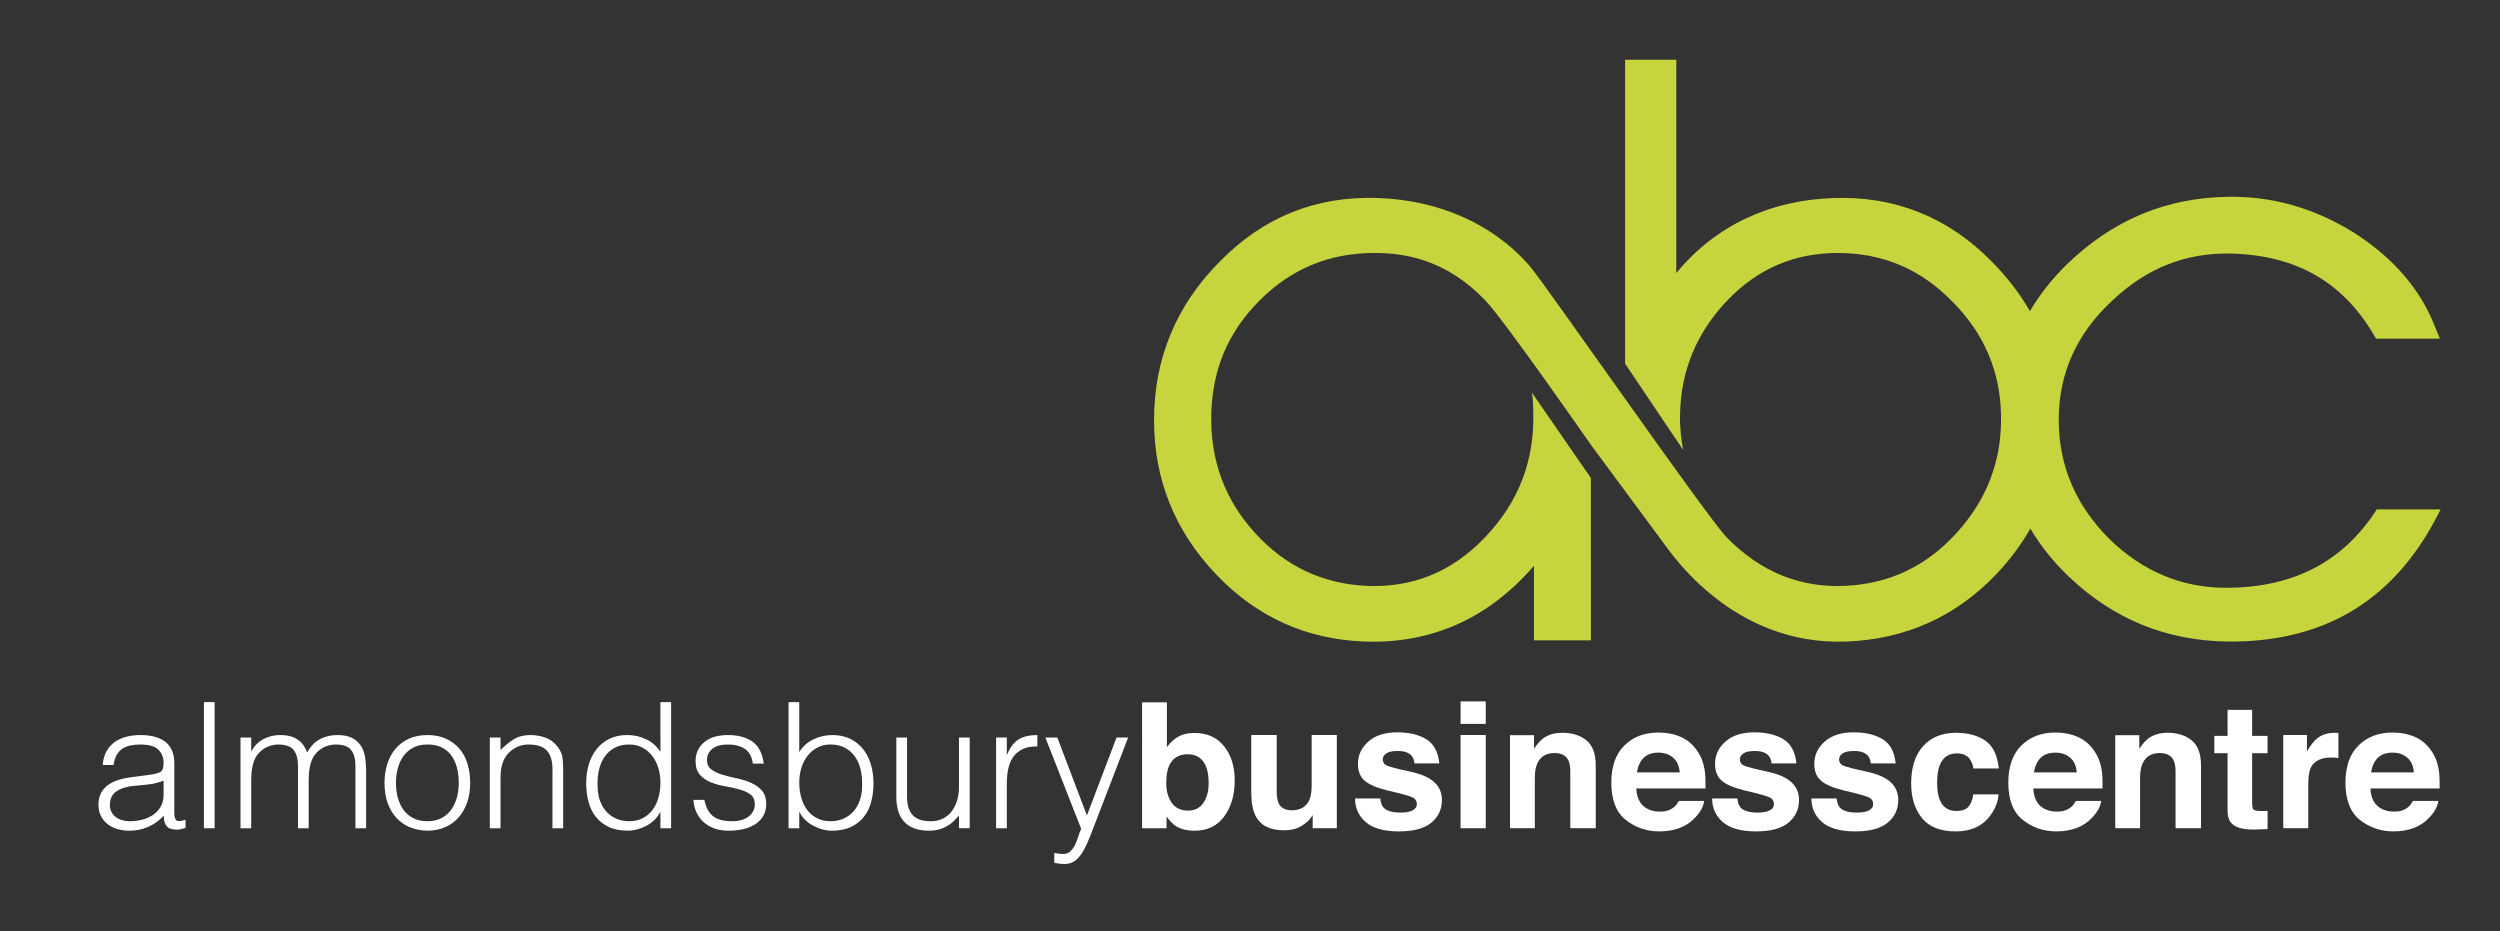 <?xml version="1.0" encoding="utf-8"?>
<!-- Generator: Adobe Illustrator 16.0.0, SVG Export Plug-In . SVG Version: 6.00 Build 0)  -->
<!DOCTYPE svg PUBLIC "-//W3C//DTD SVG 1.1//EN" "http://www.w3.org/Graphics/SVG/1.1/DTD/svg11.dtd">
<svg version="1.1" id="Layer_1" xmlns="http://www.w3.org/2000/svg" xmlns:xlink="http://www.w3.org/1999/xlink" x="0px" y="0px"
	 width="217.488px" height="80.996px" viewBox="0 0 217.488 80.996" enable-background="new 0 0 217.488 80.996"
	 xml:space="preserve">
<rect x="0" y="0" width="217.488" height="80.996" fill="#333333" stroke="none"/>
<g>
	<path fill="#FFFFFF" d="M14.232,67.908c-0.393,0.162-0.792,0.268-1.195,0.319c-0.404,0.051-0.807,0.092-1.211,0.122
		c-0.714,0.051-1.271,0.209-1.669,0.473c-0.399,0.264-0.598,0.665-0.598,1.203c0,0.245,0.049,0.455,0.148,0.633
		c0.098,0.178,0.227,0.325,0.388,0.442c0.16,0.116,0.346,0.202,0.559,0.259c0.212,0.056,0.427,0.084,0.644,0.084
		c0.373,0,0.735-0.046,1.087-0.139c0.352-0.091,0.664-0.229,0.939-0.418c0.274-0.188,0.494-0.427,0.66-0.717
		c0.165-0.289,0.248-0.632,0.248-1.027V67.908z M12.664,67.45c0.176-0.021,0.385-0.05,0.629-0.091
		c0.243-0.041,0.442-0.098,0.597-0.168c0.156-0.071,0.251-0.19,0.288-0.358c0.036-0.167,0.054-0.322,0.054-0.465
		c0-0.467-0.152-0.851-0.458-1.15c-0.305-0.3-0.82-0.449-1.544-0.449c-0.321,0-0.616,0.027-0.885,0.084
		c-0.27,0.056-0.505,0.151-0.707,0.29c-0.202,0.136-0.367,0.319-0.497,0.548c-0.129,0.229-0.214,0.516-0.256,0.86H8.938
		c0.031-0.467,0.14-0.865,0.326-1.195s0.427-0.6,0.722-0.809c0.295-0.208,0.637-0.359,1.025-0.457
		c0.388-0.097,0.799-0.145,1.234-0.145c0.403,0,0.784,0.044,1.141,0.13s0.667,0.224,0.932,0.411c0.264,0.188,0.471,0.439,0.62,0.755
		c0.15,0.314,0.226,0.701,0.226,1.158v4.297c0,0.355,0.064,0.581,0.194,0.678c0.129,0.097,0.39,0.074,0.784-0.069v0.718
		c-0.073,0.02-0.179,0.051-0.318,0.091c-0.14,0.041-0.278,0.061-0.412,0.061c-0.145,0-0.285-0.015-0.419-0.045
		c-0.155-0.021-0.279-0.068-0.373-0.145c-0.093-0.076-0.168-0.168-0.225-0.275c-0.057-0.106-0.095-0.223-0.116-0.35
		s-0.031-0.262-0.031-0.404c-0.394,0.427-0.844,0.752-1.351,0.975c-0.507,0.225-1.056,0.337-1.646,0.337
		c-0.352,0-0.69-0.047-1.016-0.138c-0.327-0.092-0.614-0.233-0.862-0.427c-0.249-0.193-0.445-0.429-0.59-0.709
		c-0.145-0.279-0.217-0.612-0.217-0.998c0-1.341,0.936-2.133,2.81-2.377L12.664,67.45z"/>
</g>
<rect x="17.74" y="61.08" fill="#FFFFFF" width="0.932" height="10.972"/>
<g>
	<path fill="#FFFFFF" d="M21.854,72.053h-0.932v-7.894h0.932v1.188h0.031c0.238-0.457,0.579-0.806,1.024-1.044
		s0.932-0.358,1.46-0.358c0.372,0,0.688,0.041,0.947,0.122c0.259,0.082,0.479,0.19,0.659,0.328c0.182,0.137,0.332,0.297,0.451,0.479
		c0.119,0.185,0.22,0.382,0.302,0.596c0.27-0.519,0.629-0.902,1.079-1.151c0.451-0.248,0.966-0.373,1.545-0.373
		c0.549,0,0.986,0.089,1.312,0.267c0.326,0.179,0.577,0.411,0.753,0.701c0.176,0.289,0.292,0.622,0.349,0.998
		c0.058,0.376,0.086,0.762,0.086,1.158v4.983h-0.931v-5.455c0-0.569-0.122-1.017-0.366-1.342c-0.243-0.324-0.696-0.487-1.358-0.487
		c-0.341,0-0.67,0.074-0.986,0.221c-0.315,0.148-0.592,0.373-0.83,0.678c-0.104,0.133-0.189,0.287-0.256,0.466
		c-0.068,0.178-0.122,0.362-0.163,0.556c-0.042,0.192-0.071,0.386-0.086,0.579c-0.015,0.192-0.023,0.371-0.023,0.533v4.252h-0.932
		v-5.455c0-0.569-0.122-1.017-0.364-1.342c-0.244-0.324-0.697-0.487-1.359-0.487c-0.341,0-0.67,0.074-0.986,0.221
		c-0.316,0.148-0.592,0.373-0.83,0.678c-0.104,0.133-0.189,0.287-0.257,0.466c-0.067,0.178-0.121,0.362-0.163,0.556
		c-0.041,0.192-0.069,0.386-0.085,0.579c-0.015,0.192-0.023,0.371-0.023,0.533V72.053z"/>
	<path fill="#FFFFFF" d="M39.911,68.105c0-0.467-0.052-0.904-0.156-1.31c-0.103-0.407-0.264-0.761-0.481-1.06
		c-0.218-0.3-0.497-0.536-0.839-0.709c-0.341-0.173-0.76-0.259-1.257-0.259c-0.486,0-0.903,0.094-1.25,0.282
		c-0.346,0.188-0.628,0.436-0.846,0.746c-0.217,0.31-0.378,0.666-0.481,1.066c-0.104,0.401-0.156,0.815-0.156,1.242
		c0,0.488,0.06,0.938,0.179,1.35c0.119,0.41,0.293,0.764,0.52,1.059c0.228,0.294,0.513,0.523,0.854,0.686
		c0.342,0.162,0.735,0.243,1.18,0.243c0.487,0,0.903-0.093,1.25-0.282c0.346-0.188,0.628-0.438,0.846-0.754
		c0.217-0.314,0.378-0.67,0.481-1.066C39.858,68.943,39.911,68.532,39.911,68.105 M37.177,72.266
		c-0.517-0.01-1.001-0.102-1.451-0.274c-0.451-0.173-0.844-0.432-1.18-0.776c-0.337-0.347-0.604-0.778-0.8-1.296
		c-0.197-0.519-0.295-1.122-0.295-1.813c0-0.579,0.078-1.12,0.233-1.623c0.155-0.503,0.388-0.941,0.699-1.317
		c0.31-0.376,0.698-0.674,1.164-0.892c0.466-0.219,1.009-0.328,1.63-0.328c0.631,0,1.18,0.109,1.646,0.328
		c0.466,0.218,0.853,0.514,1.164,0.883c0.31,0.371,0.541,0.812,0.691,1.318c0.15,0.508,0.225,1.052,0.225,1.631
		c0,0.63-0.088,1.199-0.264,1.707c-0.176,0.508-0.427,0.945-0.753,1.311c-0.326,0.365-0.719,0.647-1.18,0.846
		C38.247,72.167,37.736,72.266,37.177,72.266"/>
	<path fill="#FFFFFF" d="M43.543,72.053h-0.931v-7.894h0.931v1.097c0.373-0.386,0.758-0.7,1.157-0.944
		c0.398-0.244,0.877-0.366,1.436-0.366c0.496,0,0.957,0.084,1.381,0.251c0.425,0.168,0.782,0.46,1.072,0.877
		c0.197,0.284,0.313,0.577,0.349,0.876c0.036,0.3,0.055,0.612,0.055,0.938v5.166h-0.932v-5.151c0-0.711-0.16-1.244-0.481-1.6
		c-0.321-0.355-0.854-0.533-1.599-0.533c-0.29,0-0.554,0.044-0.792,0.13c-0.238,0.086-0.453,0.2-0.644,0.343
		c-0.192,0.143-0.355,0.304-0.489,0.487c-0.135,0.183-0.239,0.376-0.311,0.579c-0.093,0.254-0.15,0.498-0.171,0.731
		s-0.031,0.487-0.031,0.762V72.053z"/>
	<path fill="#FFFFFF" d="M57.454,68.075c0-0.447-0.062-0.871-0.186-1.272c-0.125-0.401-0.303-0.752-0.536-1.052
		c-0.233-0.299-0.518-0.538-0.854-0.716c-0.336-0.178-0.717-0.267-1.141-0.267c-0.487,0-0.906,0.094-1.257,0.282
		c-0.353,0.188-0.642,0.444-0.87,0.769c-0.228,0.326-0.393,0.704-0.497,1.136c-0.103,0.432-0.145,0.896-0.124,1.394
		c0,0.499,0.07,0.938,0.21,1.319c0.139,0.381,0.334,0.704,0.582,0.968s0.538,0.464,0.869,0.601c0.332,0.139,0.693,0.206,1.087,0.206
		c0.435,0,0.823-0.086,1.165-0.259c0.341-0.173,0.625-0.409,0.853-0.708c0.228-0.3,0.401-0.656,0.521-1.066
		C57.394,68.998,57.454,68.553,57.454,68.075 M57.454,61.081h0.931v10.972h-0.931v-1.387h-0.031
		c-0.135,0.264-0.308,0.495-0.52,0.692c-0.213,0.198-0.445,0.364-0.699,0.495c-0.254,0.133-0.515,0.234-0.784,0.307
		c-0.269,0.069-0.533,0.105-0.792,0.105c-0.652,0-1.206-0.105-1.661-0.32c-0.455-0.214-0.831-0.505-1.126-0.876
		c-0.295-0.37-0.509-0.81-0.644-1.317c-0.134-0.508-0.201-1.052-0.201-1.631c0-0.55,0.072-1.076,0.217-1.585
		c0.145-0.508,0.364-0.952,0.659-1.333c0.295-0.382,0.668-0.687,1.119-0.915c0.45-0.229,0.98-0.343,1.591-0.343
		c0.569,0,1.115,0.124,1.638,0.373c0.522,0.249,0.934,0.617,1.234,1.105V61.081z"/>
	<path fill="#FFFFFF" d="M61.272,69.584c0.145,0.68,0.406,1.161,0.784,1.44c0.378,0.278,0.918,0.419,1.623,0.419
		c0.341,0,0.636-0.041,0.884-0.122c0.249-0.081,0.453-0.19,0.613-0.328c0.161-0.138,0.282-0.291,0.366-0.464
		c0.082-0.174,0.123-0.356,0.123-0.55c0-0.386-0.126-0.673-0.38-0.86c-0.254-0.188-0.572-0.335-0.955-0.442
		c-0.383-0.106-0.797-0.198-1.241-0.273c-0.446-0.076-0.86-0.191-1.242-0.344c-0.383-0.151-0.702-0.371-0.956-0.654
		c-0.253-0.285-0.38-0.687-0.38-1.204c0-0.66,0.246-1.201,0.738-1.623c0.491-0.421,1.187-0.633,2.088-0.633
		c0.869,0,1.576,0.19,2.119,0.571s0.872,1.02,0.986,1.912h-0.947c-0.083-0.608-0.319-1.038-0.707-1.287
		c-0.388-0.249-0.877-0.374-1.467-0.374c-0.59,0-1.04,0.125-1.351,0.374c-0.31,0.249-0.465,0.576-0.465,0.983
		c0,0.355,0.126,0.627,0.38,0.814c0.254,0.188,0.572,0.341,0.955,0.457c0.383,0.117,0.797,0.222,1.242,0.312
		c0.445,0.092,0.859,0.221,1.242,0.389c0.383,0.168,0.701,0.395,0.955,0.679c0.253,0.284,0.38,0.681,0.38,1.188
		c0,0.376-0.083,0.708-0.248,0.998c-0.166,0.29-0.394,0.531-0.683,0.724c-0.29,0.193-0.634,0.338-1.033,0.435
		c-0.398,0.096-0.836,0.145-1.311,0.145c-0.477,0-0.899-0.068-1.266-0.206c-0.368-0.137-0.681-0.328-0.939-0.57
		c-0.259-0.244-0.461-0.529-0.606-0.854s-0.228-0.675-0.248-1.051H61.272z"/>
	<path fill="#FFFFFF" d="M69.532,68.075c0,0.478,0.06,0.922,0.178,1.333c0.119,0.412,0.293,0.769,0.521,1.067
		c0.227,0.3,0.512,0.536,0.853,0.708c0.342,0.173,0.73,0.26,1.165,0.26c0.393,0,0.756-0.069,1.087-0.206s0.621-0.338,0.869-0.602
		c0.248-0.265,0.442-0.588,0.582-0.969c0.14-0.381,0.21-0.819,0.21-1.317c0.02-0.498-0.021-0.963-0.124-1.395
		c-0.104-0.432-0.27-0.81-0.497-1.136c-0.228-0.325-0.52-0.581-0.877-0.769c-0.357-0.188-0.774-0.282-1.25-0.282
		c-0.425,0-0.805,0.089-1.141,0.267s-0.621,0.416-0.854,0.716c-0.233,0.301-0.411,0.65-0.536,1.052
		C69.594,67.204,69.532,67.628,69.532,68.075 M69.532,72.053h-0.931V61.08h0.931v4.343c0.3-0.486,0.711-0.855,1.234-1.104
		c0.523-0.248,1.069-0.373,1.638-0.373c0.611,0,1.141,0.115,1.591,0.343c0.451,0.229,0.824,0.533,1.118,0.914
		c0.295,0.381,0.515,0.826,0.66,1.334s0.217,1.036,0.217,1.585c0,0.578-0.067,1.122-0.201,1.63
		c-0.135,0.509-0.349,0.947-0.644,1.318c-0.295,0.371-0.671,0.663-1.126,0.876c-0.456,0.214-1.009,0.32-1.662,0.32
		c-0.258,0-0.522-0.036-0.791-0.106c-0.269-0.072-0.531-0.173-0.784-0.305c-0.254-0.132-0.487-0.297-0.699-0.496
		c-0.212-0.197-0.386-0.428-0.52-0.693h-0.031V72.053z"/>
	<path fill="#FFFFFF" d="M83.427,64.159h0.931v7.893h-0.931v-1.097c-0.124,0.143-0.264,0.29-0.419,0.442
		c-0.156,0.151-0.334,0.292-0.536,0.419c-0.202,0.128-0.437,0.233-0.706,0.319c-0.27,0.087-0.58,0.13-0.932,0.13
		c-0.538,0-0.988-0.073-1.351-0.221c-0.362-0.146-0.654-0.353-0.877-0.618c-0.222-0.264-0.383-0.57-0.481-0.921
		s-0.148-0.733-0.148-1.15v-5.196h0.932v5.181c0,0.682,0.16,1.201,0.481,1.562c0.321,0.36,0.849,0.541,1.584,0.541
		c0.383,0,0.727-0.074,1.033-0.222c0.305-0.146,0.561-0.353,0.768-0.616c0.207-0.265,0.367-0.58,0.481-0.945
		c0.114-0.366,0.171-0.768,0.171-1.204V64.159z"/>
	<path fill="#FFFFFF" d="M87.588,72.053h-0.931v-7.894h0.931v1.479h0.031c0.259-0.63,0.592-1.07,1.001-1.319
		c0.409-0.248,0.95-0.373,1.623-0.373v0.991c-0.528-0.01-0.963,0.071-1.305,0.244c-0.341,0.172-0.613,0.405-0.815,0.699
		c-0.201,0.296-0.341,0.644-0.419,1.045c-0.077,0.4-0.116,0.82-0.116,1.258V72.053z"/>
	<path fill="#FFFFFF" d="M91.717,74.201c0.124,0.02,0.251,0.04,0.38,0.061c0.13,0.021,0.262,0.03,0.396,0.03
		c0.259,0,0.471-0.081,0.637-0.243c0.165-0.163,0.302-0.358,0.411-0.587s0.2-0.468,0.272-0.716c0.072-0.249,0.155-0.46,0.248-0.633
		l-3.12-7.954h1.04l2.577,6.781l2.577-6.781h1.009l-2.996,7.786c-0.186,0.498-0.365,0.944-0.536,1.341
		c-0.17,0.397-0.352,0.735-0.543,1.014c-0.192,0.279-0.403,0.492-0.637,0.641c-0.232,0.146-0.509,0.221-0.83,0.221
		c-0.166,0-0.324-0.01-0.473-0.03c-0.151-0.021-0.288-0.046-0.412-0.077V74.201z"/>
	<path fill="#FFFFFF" d="M104.682,69.856c0.311-0.44,0.466-1.021,0.466-1.74c0-0.575-0.076-1.052-0.229-1.429
		c-0.29-0.715-0.825-1.071-1.605-1.071c-0.79,0-1.332,0.35-1.628,1.049c-0.153,0.372-0.229,0.853-0.229,1.443
		c0,0.694,0.157,1.271,0.474,1.727c0.316,0.457,0.797,0.685,1.444,0.685C103.936,70.52,104.371,70.299,104.682,69.856
		 M106.487,64.917c0.618,0.769,0.927,1.761,0.927,2.976c0,1.261-0.305,2.305-0.914,3.133c-0.61,0.828-1.461,1.242-2.553,1.242
		c-0.686,0-1.237-0.134-1.653-0.401c-0.249-0.158-0.519-0.437-0.808-0.833v1.019h-2.13V61.1h2.16v3.899
		c0.275-0.377,0.578-0.665,0.908-0.864c0.392-0.247,0.89-0.371,1.495-0.371C105.014,63.764,105.87,64.147,106.487,64.917"/>
	<path fill="#FFFFFF" d="M111.067,63.941v4.89c0,0.461,0.057,0.808,0.166,1.041c0.196,0.412,0.582,0.618,1.154,0.618
		c0.734,0,1.237-0.293,1.51-0.878c0.14-0.318,0.211-0.736,0.211-1.258v-4.413h2.19v8.111h-2.101v-1.146
		c-0.02,0.023-0.07,0.099-0.15,0.223c-0.081,0.124-0.176,0.233-0.288,0.327c-0.337,0.298-0.664,0.501-0.978,0.61
		c-0.315,0.108-0.684,0.163-1.108,0.163c-1.219,0-2.041-0.431-2.464-1.295c-0.237-0.476-0.356-1.178-0.356-2.104v-4.89H111.067z"/>
	<path fill="#FFFFFF" d="M120.074,69.463c0.045,0.377,0.146,0.646,0.297,0.804c0.269,0.282,0.767,0.425,1.493,0.425
		c0.427,0,0.765-0.062,1.018-0.187c0.25-0.124,0.377-0.31,0.377-0.558c0-0.238-0.102-0.42-0.305-0.543
		c-0.203-0.124-0.956-0.338-2.26-0.641c-0.939-0.229-1.602-0.514-1.985-0.855c-0.384-0.337-0.575-0.823-0.575-1.458
		c0-0.75,0.299-1.394,0.899-1.932s1.444-0.808,2.534-0.808c1.033,0,1.875,0.202,2.525,0.607c0.65,0.403,1.024,1.102,1.121,2.094
		h-2.16c-0.031-0.273-0.109-0.488-0.235-0.647c-0.239-0.288-0.644-0.432-1.218-0.432c-0.471,0-0.807,0.072-1.006,0.216
		c-0.201,0.145-0.301,0.313-0.301,0.506c0,0.243,0.105,0.42,0.319,0.528c0.213,0.115,0.965,0.31,2.256,0.588
		c0.86,0.199,1.505,0.499,1.935,0.901c0.426,0.405,0.637,0.915,0.637,1.524c0,0.805-0.305,1.46-0.914,1.968
		c-0.611,0.51-1.555,0.764-2.83,0.764c-1.301,0-2.262-0.27-2.883-0.809c-0.62-0.538-0.93-1.224-0.93-2.057H120.074z"/>
</g>
<path fill="#FFFFFF" d="M127.063,63.942h2.191v8.11h-2.191V63.942z M129.253,62.975h-2.19v-1.957h2.19V62.975z"/>
<g>
	<path fill="#FFFFFF" d="M138.01,64.407c0.54,0.438,0.812,1.167,0.812,2.184v5.461h-2.214v-4.933c0-0.426-0.058-0.754-0.173-0.982
		c-0.211-0.417-0.611-0.625-1.204-0.625c-0.728,0-1.228,0.306-1.498,0.915c-0.14,0.323-0.211,0.734-0.211,1.235v4.39h-2.16v-8.095
		h2.093v1.183c0.276-0.417,0.539-0.717,0.785-0.899c0.442-0.328,1.004-0.492,1.684-0.492
		C136.772,63.748,137.469,63.968,138.01,64.407"/>
	<path fill="#FFFFFF" d="M142.981,65.938c-0.305,0.309-0.497,0.727-0.574,1.256h3.719c-0.039-0.563-0.23-0.991-0.574-1.282
		c-0.344-0.292-0.771-0.437-1.281-0.437C143.716,65.476,143.286,65.629,142.981,65.938 M146.212,64.106
		c0.576,0.253,1.053,0.653,1.428,1.2c0.339,0.481,0.558,1.041,0.658,1.677c0.059,0.372,0.082,0.909,0.072,1.609h-6.018
		c0.034,0.813,0.322,1.384,0.863,1.712c0.33,0.203,0.728,0.304,1.191,0.304c0.492,0,0.893-0.123,1.199-0.371
		c0.168-0.134,0.316-0.32,0.445-0.559h2.205c-0.059,0.481-0.325,0.971-0.801,1.466c-0.74,0.789-1.775,1.183-3.107,1.183
		c-1.1,0-2.07-0.332-2.91-0.997c-0.84-0.666-1.26-1.748-1.26-3.248c0-1.404,0.379-2.481,1.137-3.231
		c0.76-0.749,1.744-1.124,2.954-1.124C144.988,63.727,145.637,63.854,146.212,64.106"/>
	<path fill="#FFFFFF" d="M151.14,69.463c0.045,0.377,0.145,0.646,0.297,0.804c0.27,0.282,0.768,0.425,1.493,0.425
		c0.426,0,0.767-0.062,1.017-0.187c0.252-0.124,0.377-0.31,0.377-0.558c0-0.238-0.101-0.42-0.304-0.543
		c-0.203-0.124-0.956-0.338-2.26-0.641c-0.938-0.229-1.601-0.514-1.985-0.855c-0.384-0.337-0.576-0.823-0.576-1.458
		c0-0.75,0.301-1.394,0.9-1.932s1.445-0.808,2.534-0.808c1.032,0,1.875,0.202,2.526,0.607c0.649,0.403,1.023,1.102,1.121,2.094
		h-2.162c-0.029-0.273-0.108-0.488-0.234-0.647c-0.239-0.288-0.645-0.432-1.217-0.432c-0.471,0-0.808,0.072-1.008,0.216
		c-0.199,0.145-0.3,0.313-0.3,0.506c0,0.243,0.106,0.42,0.319,0.528c0.213,0.115,0.965,0.31,2.256,0.588
		c0.859,0.199,1.505,0.499,1.936,0.901c0.424,0.405,0.637,0.915,0.637,1.524c0,0.805-0.305,1.46-0.915,1.968
		c-0.611,0.51-1.554,0.764-2.83,0.764c-1.302,0-2.263-0.27-2.882-0.809c-0.621-0.538-0.932-1.224-0.932-2.057H151.14z"/>
	<path fill="#FFFFFF" d="M159.774,69.463c0.045,0.377,0.145,0.646,0.297,0.804c0.269,0.282,0.767,0.425,1.492,0.425
		c0.426,0,0.767-0.062,1.018-0.187s0.377-0.31,0.377-0.558c0-0.238-0.102-0.42-0.305-0.543c-0.203-0.124-0.955-0.338-2.26-0.641
		c-0.938-0.229-1.601-0.514-1.984-0.855c-0.385-0.337-0.576-0.823-0.576-1.458c0-0.75,0.3-1.394,0.9-1.932
		c0.6-0.538,1.444-0.808,2.533-0.808c1.033,0,1.875,0.202,2.526,0.607c0.649,0.403,1.024,1.102,1.121,2.094h-2.161
		c-0.03-0.273-0.109-0.488-0.235-0.647c-0.239-0.288-0.644-0.432-1.217-0.432c-0.471,0-0.808,0.072-1.007,0.216
		c-0.2,0.145-0.301,0.313-0.301,0.506c0,0.243,0.106,0.42,0.32,0.528c0.213,0.115,0.965,0.31,2.256,0.588
		c0.859,0.199,1.504,0.499,1.935,0.901c0.425,0.405,0.637,0.915,0.637,1.524c0,0.805-0.305,1.46-0.915,1.968
		c-0.611,0.51-1.554,0.764-2.83,0.764c-1.301,0-2.262-0.27-2.882-0.809c-0.621-0.538-0.931-1.224-0.931-2.057H159.774z"/>
	<path fill="#FFFFFF" d="M171.675,66.852c-0.039-0.304-0.144-0.575-0.311-0.818c-0.244-0.328-0.621-0.492-1.133-0.492
		c-0.729,0-1.229,0.355-1.496,1.064c-0.144,0.377-0.213,0.876-0.213,1.5c0,0.594,0.069,1.071,0.213,1.432
		c0.258,0.675,0.744,1.013,1.459,1.013c0.506,0,0.865-0.135,1.078-0.402s0.343-0.615,0.388-1.041h2.206
		c-0.051,0.644-0.288,1.255-0.715,1.83c-0.676,0.927-1.682,1.391-3.012,1.391s-2.309-0.387-2.937-1.161
		c-0.627-0.772-0.94-1.775-0.94-3.01c0-1.391,0.346-2.473,1.039-3.247c0.693-0.773,1.649-1.161,2.868-1.161
		c1.037,0,1.886,0.229,2.546,0.686c0.66,0.456,1.051,1.262,1.174,2.418H171.675z"/>
	<path fill="#FFFFFF" d="M177.52,65.938c-0.306,0.309-0.497,0.727-0.576,1.256h3.722c-0.039-0.563-0.23-0.991-0.574-1.282
		c-0.345-0.292-0.772-0.437-1.281-0.437C178.255,65.476,177.824,65.629,177.52,65.938 M180.751,64.106
		c0.576,0.253,1.053,0.653,1.428,1.2c0.338,0.481,0.559,1.041,0.658,1.677c0.059,0.372,0.082,0.909,0.071,1.609h-6.019
		c0.035,0.813,0.322,1.384,0.865,1.712c0.33,0.203,0.727,0.304,1.191,0.304c0.492,0,0.891-0.123,1.199-0.371
		c0.168-0.134,0.316-0.32,0.445-0.559h2.205c-0.059,0.481-0.326,0.971-0.801,1.466c-0.74,0.789-1.775,1.183-3.109,1.183
		c-1.1,0-2.069-0.332-2.909-0.997c-0.841-0.666-1.261-1.748-1.261-3.248c0-1.404,0.379-2.481,1.138-3.231
		c0.759-0.749,1.743-1.124,2.954-1.124C179.527,63.727,180.175,63.854,180.751,64.106"/>
	<path fill="#FFFFFF" d="M190.665,64.407c0.54,0.438,0.812,1.167,0.812,2.184v5.461h-2.214v-4.933c0-0.426-0.059-0.754-0.174-0.982
		c-0.211-0.417-0.611-0.625-1.203-0.625c-0.729,0-1.228,0.306-1.498,0.915c-0.141,0.323-0.211,0.734-0.211,1.235v4.39h-2.16v-8.095
		h2.092v1.183c0.277-0.417,0.539-0.717,0.785-0.899c0.443-0.328,1.004-0.492,1.684-0.492
		C189.427,63.748,190.124,63.968,190.665,64.407"/>
	<path fill="#FFFFFF" d="M192.636,65.526v-1.51h1.152v-2.262h2.138v2.262h1.342v1.51h-1.342v4.286c0,0.332,0.043,0.54,0.129,0.621
		c0.086,0.082,0.349,0.123,0.788,0.123c0.066,0,0.135-0.001,0.209-0.004c0.072-0.002,0.145-0.006,0.216-0.011v1.585l-1.024,0.037
		c-1.021,0.035-1.718-0.139-2.092-0.521c-0.242-0.243-0.363-0.617-0.363-1.123v-4.993H192.636z"/>
	<path fill="#FFFFFF" d="M203.245,63.752c0.027,0.002,0.089,0.006,0.186,0.012v2.173c-0.137-0.016-0.258-0.025-0.363-0.03
		c-0.106-0.005-0.192-0.007-0.258-0.007c-0.869,0-1.453,0.276-1.752,0.833c-0.166,0.312-0.25,0.794-0.25,1.442v3.877h-2.176v-8.109
		h2.062v1.413c0.334-0.54,0.623-0.91,0.871-1.108c0.404-0.332,0.93-0.499,1.576-0.499C203.183,63.748,203.217,63.75,203.245,63.752"
		/>
	<path fill="#FFFFFF" d="M206.848,65.938c-0.305,0.309-0.497,0.727-0.575,1.256h3.721c-0.039-0.563-0.231-0.991-0.575-1.282
		c-0.345-0.292-0.771-0.437-1.281-0.437C207.583,65.476,207.153,65.629,206.848,65.938 M210.079,64.106
		c0.576,0.253,1.052,0.653,1.427,1.2c0.339,0.481,0.558,1.041,0.659,1.677c0.058,0.372,0.08,0.909,0.07,1.609h-6.017
		c0.034,0.813,0.322,1.384,0.864,1.712c0.33,0.203,0.727,0.304,1.191,0.304c0.491,0,0.892-0.123,1.198-0.371
		c0.168-0.134,0.316-0.32,0.445-0.559h2.205c-0.058,0.481-0.325,0.971-0.8,1.466c-0.741,0.789-1.776,1.183-3.108,1.183
		c-1.101,0-2.069-0.332-2.91-0.997c-0.84-0.666-1.26-1.748-1.26-3.248c0-1.404,0.379-2.481,1.137-3.231
		c0.759-0.749,1.744-1.124,2.954-1.124C208.854,63.727,209.503,63.854,210.079,64.106"/>
	<path fill="#C6D43D" d="M206.763,44.319c-2.844,4.457-7.109,6.749-12.861,6.813c-4.008,0.064-7.498-1.409-10.406-4.253
		c-2.909-2.908-4.396-6.359-4.396-10.367c0-4.007,1.551-7.51,4.719-10.419c3.037-2.844,6.399-4.101,10.214-4.036
		c5.687,0.13,9.888,2.452,12.668,7.404h5.558l-0.711-1.723c-1.357-3.037-3.684-5.547-6.852-7.55
		c-3.36-2.069-6.98-3.131-10.858-3.065c-5.429,0.064-10.083,2.055-14.026,5.868c-1.299,1.278-2.367,2.631-3.22,4.073
		c-0.883-1.534-1.997-2.984-3.354-4.343c-3.813-3.877-8.469-5.688-13.768-5.494c-5.429,0.193-10.173,2.324-13.64,6.526V5.195h-4.457
		v26.439l5.047,7.5c-0.167-0.978-0.297-1.988-0.265-3.035c0.064-3.879,1.455-7.174,4.104-9.953c2.65-2.78,5.865-4.138,9.614-4.138
		c3.943,0,7.232,1.422,9.945,4.201c2.781,2.78,4.197,6.076,4.263,9.954c0.065,3.943-1.229,7.304-3.88,10.212
		c-2.65,2.909-5.819,4.396-9.633,4.59c-4.006,0.193-7.426-1.235-10.342-4.202c-1.674-1.701-15.828-22.089-17.125-23.591
		c-3.25-3.768-8.015-5.753-13.185-5.947c-5.364-0.193-9.955,1.616-13.768,5.494c-3.813,3.814-5.752,8.468-5.752,13.832
		c0,5.171,1.809,9.63,5.364,13.38c3.555,3.748,7.865,5.688,12.971,5.882c5.816,0.193,10.754-2.004,14.716-6.593v6.488h4.952V41.583
		l-5.135-7.434c0.125,0.746,0.113,1.156,0.127,1.95c0.064,4.072-1.309,7.627-4.218,10.664c-2.844,2.975-6.276,4.396-10.349,4.202
		c-3.749-0.193-6.985-1.681-9.635-4.59c-2.65-2.908-3.88-6.334-3.816-10.212c0.065-3.943,1.422-7.238,4.201-10.018
		c2.779-2.78,6.074-4.138,10.017-4.138c2.63,0,6.236,0.577,9.632,4.138c1.686,1.768,9.176,12.55,9.176,12.55l6.427,8.692
		c0.588,0.766,5.955,8.816,15.805,8.425c5.106-0.202,9.502-2.134,13.058-5.882c1.172-1.237,2.151-2.554,2.942-3.945
		c0.888,1.503,2.009,2.906,3.373,4.204c3.878,3.685,8.468,5.559,13.832,5.623c8.08,0.064,14.091-3.323,17.968-10.497l0.518-0.997
		H206.763z"/>
</g>
</svg>
